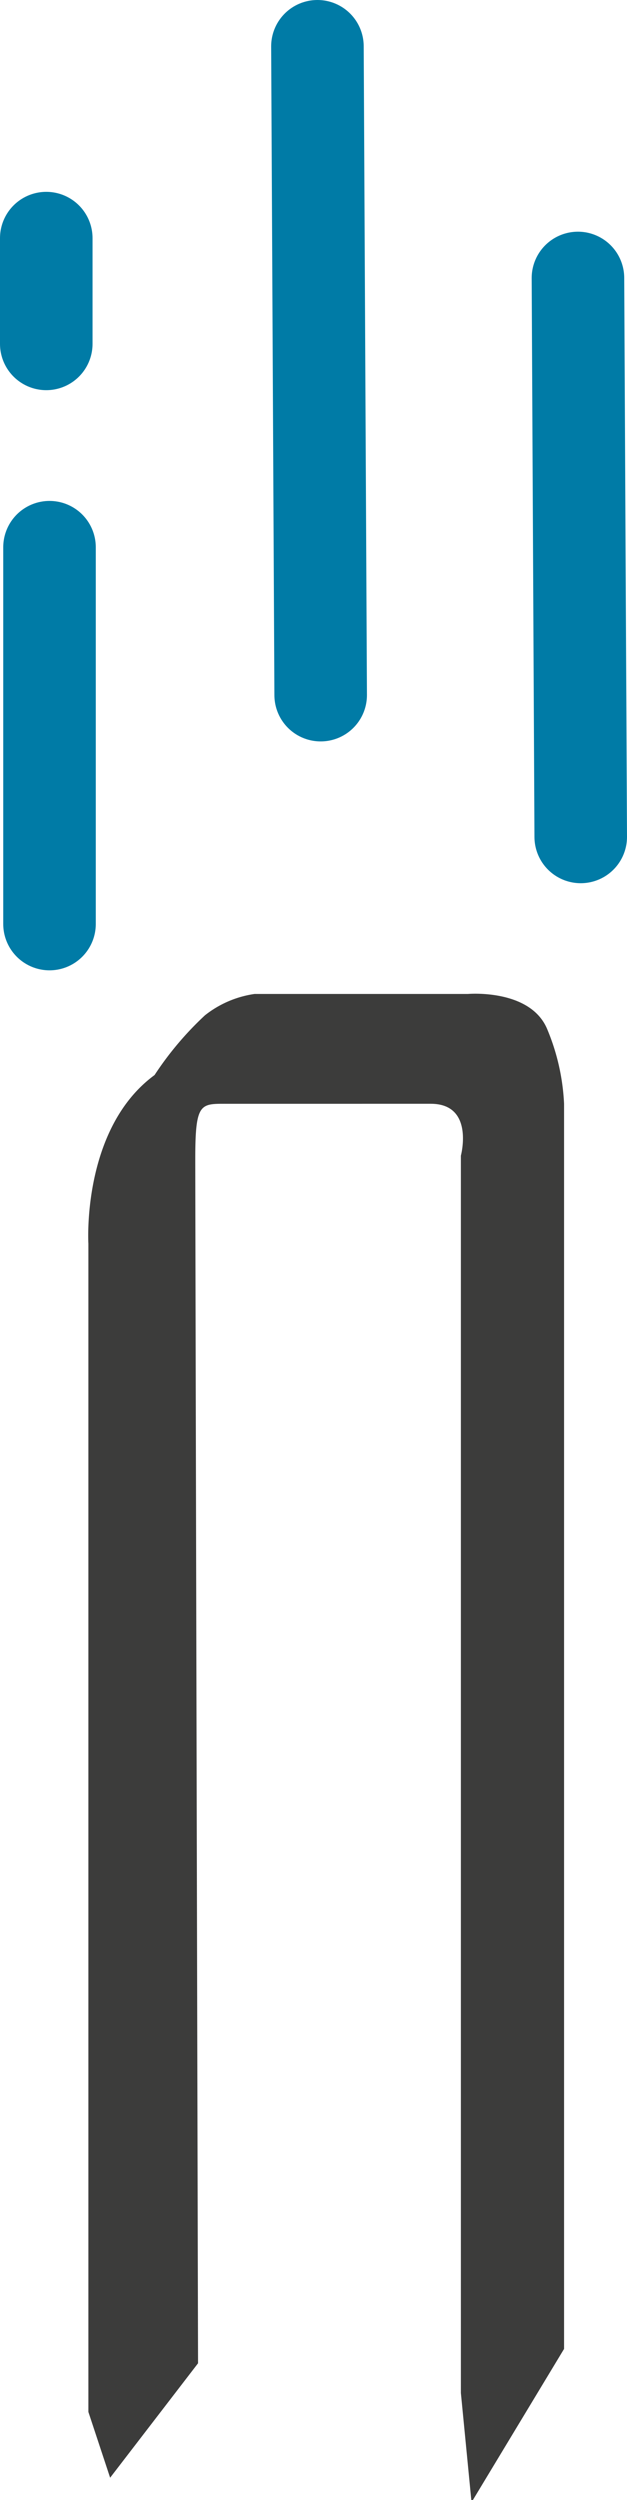 <svg xmlns="http://www.w3.org/2000/svg" viewBox="0 0 13.55 53.95"><defs><style>.cls-1{fill:#3c3c3b;}.cls-2{fill:none;stroke:#007ba6;stroke-linecap:round;stroke-miterlimit:10;stroke-width:2px;}</style></defs><g id="Layer_2" data-name="Layer 2"><g id="Lager_1" data-name="Lager 1"><path class="cls-1" d="M4.28,51s-.06-24.81-.06-26,.11-1.18.65-1.18H9.31c.95,0,.65,1.12.65,1.12v26.7L10.19,54l2-3.31V23.82a4.72,4.72,0,0,0-.36-1.6c-.36-.89-1.72-.77-1.72-.77H5.5a2.24,2.24,0,0,0-1.07.46A7,7,0,0,0,3.34,23.2c-1.58,1.16-1.43,3.64-1.43,3.64V52.05l.47,1.42Z"/><path class="cls-2" d="M6.93,15,6.86,1m5.69,17.06L12.49,6M1,7.42V5.14m.07,14.8,0-8.13"/></g></g></svg>